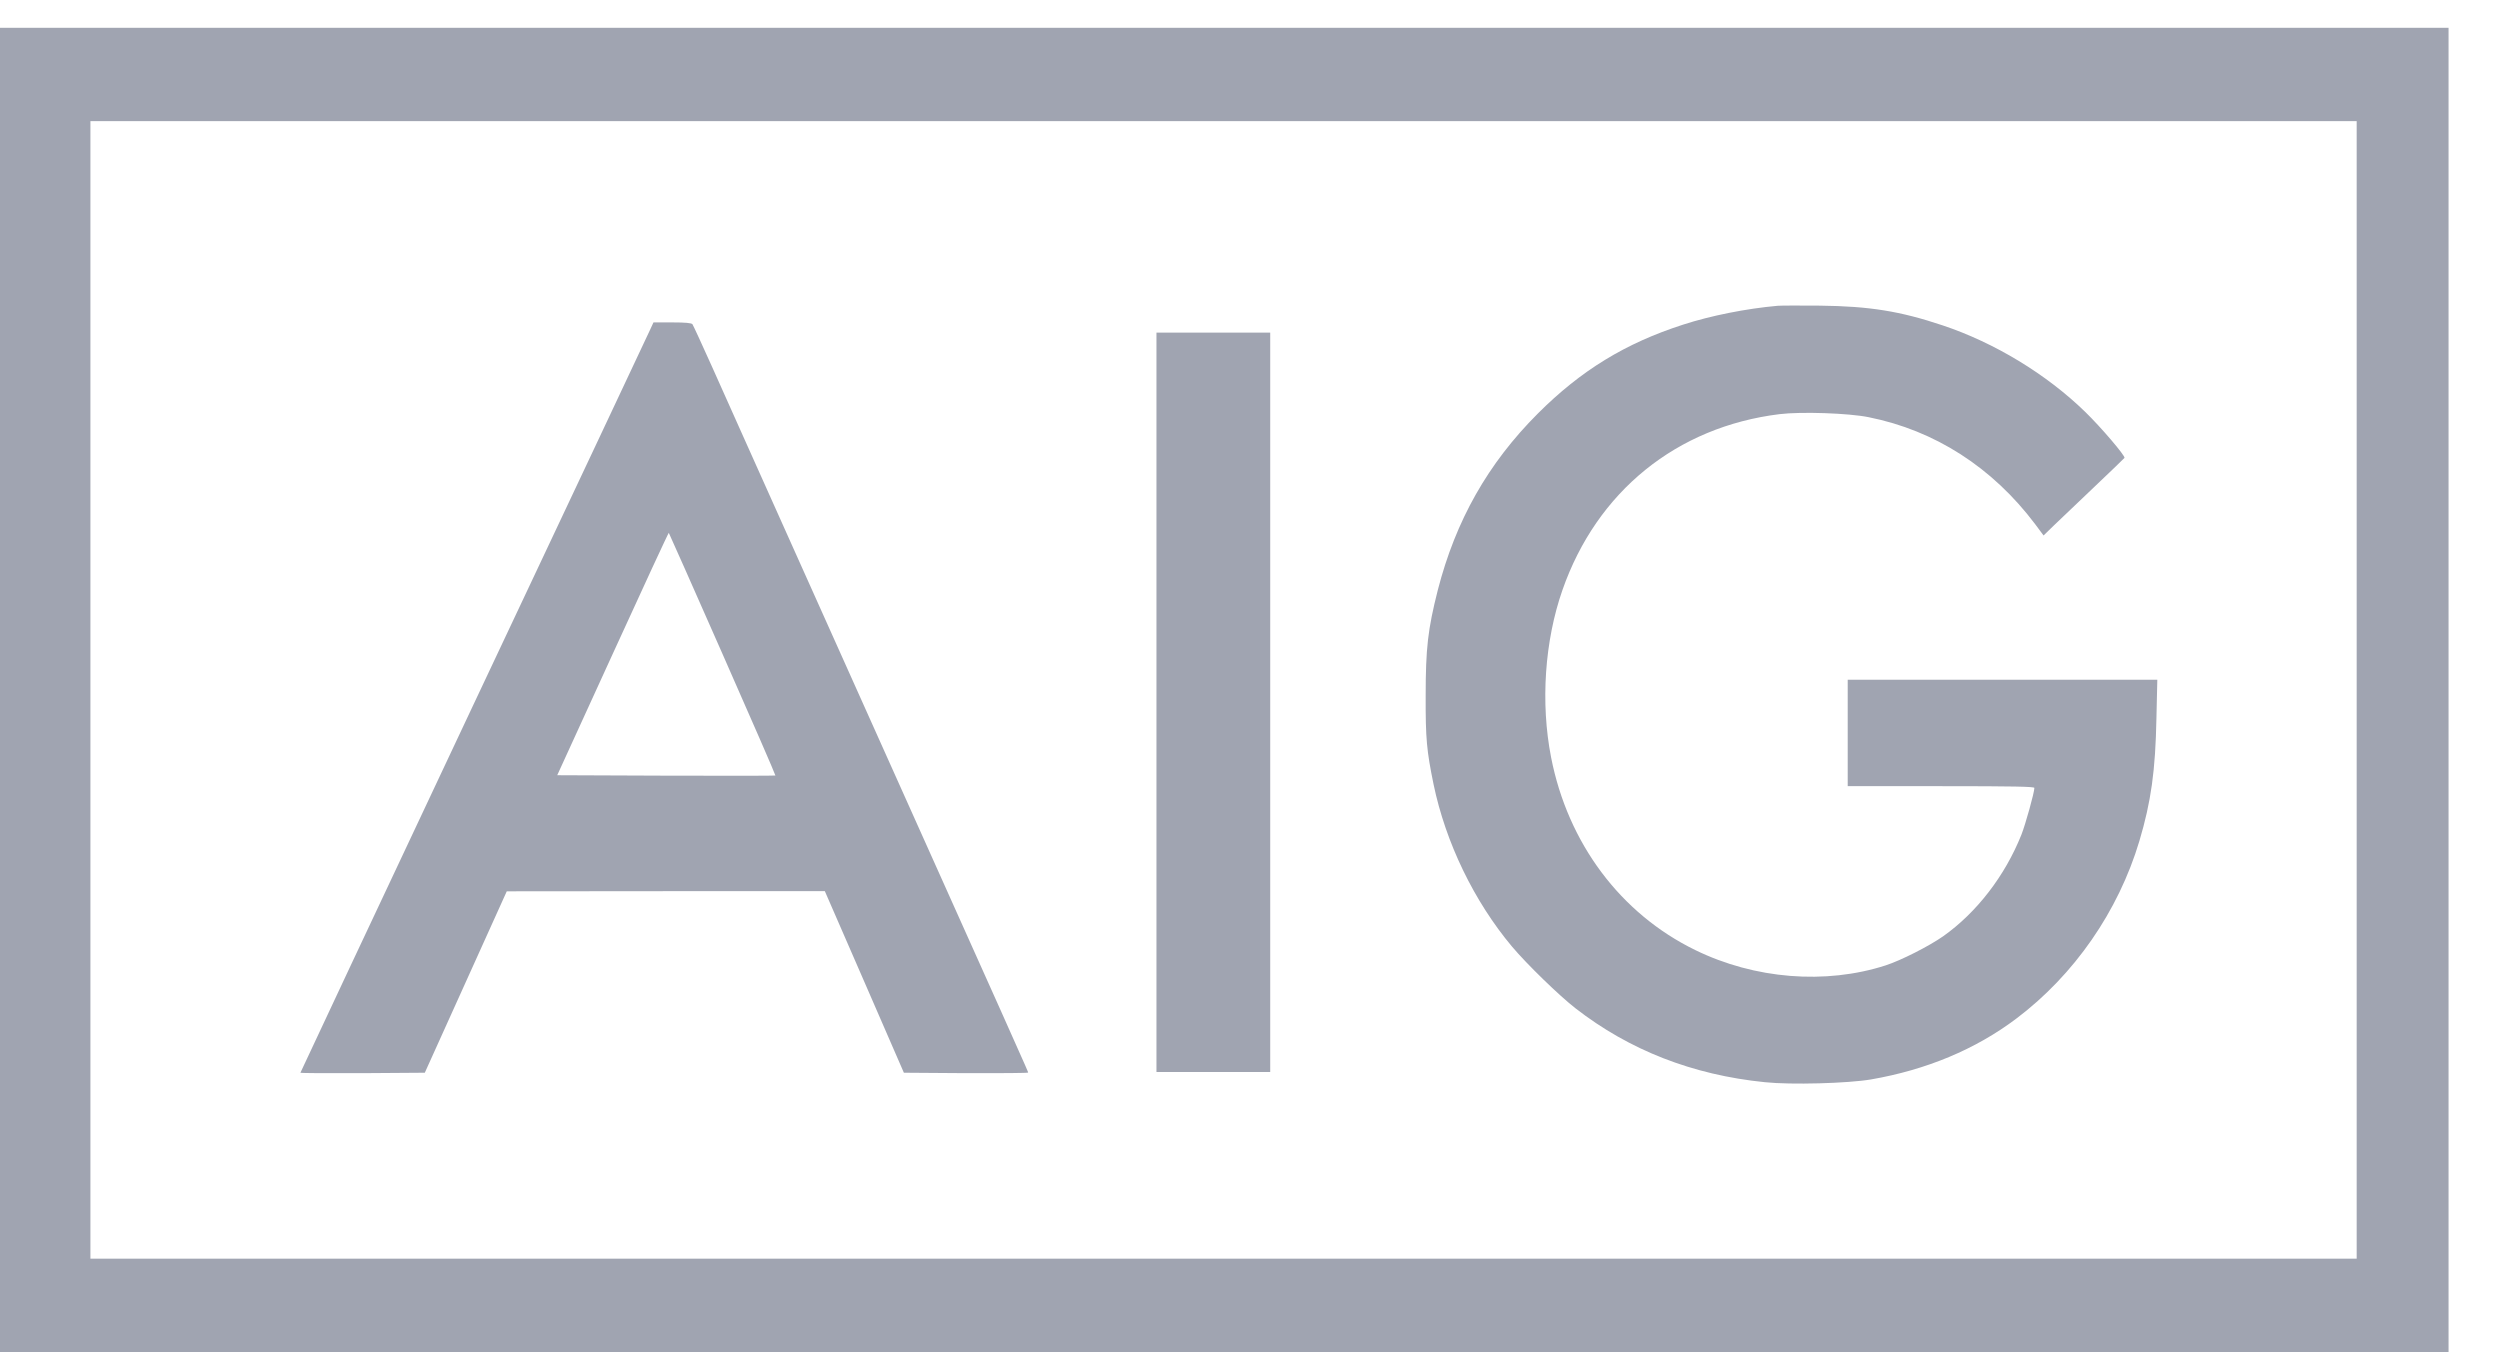 <svg width="239.999" height="129.791" xmlns="http://www.w3.org/2000/svg" version="1.0">

 <g>
  <title>Layer 1</title>
  <rect transform="matrix(0.014,0,0,-0.014,0,129.791)" stroke-width="0.361" stroke="#1ca3db" fill="#a0a4b1" id="rect2986" y="3.664" x="3.723" height="122.661" width="232.969"/>
  <g fill="#000000" id="g6" transform="matrix(0.014,0,0,-0.014,0,129.791)">
   <path fill="#a0a4b1" id="path8" d="m0,4540l0,-4540l8395,0l8395,0l0,4540l0,4540l-8395,0l-8395,0l0,-4540zm16160,0l0,-3900l-7770,0l-7770,0l0,3900l0,3900l7770,0l7770,0l0,-3900z"/>
   <path fill="#a0a4b1" id="path10" d="m12190,7174c-215,-19 -460,-68 -648,-129c-397,-128 -701,-314 -997,-610c-342,-342 -563,-733 -686,-1211c-68,-269 -83,-398 -83,-724c-1,-296 7,-377 54,-607c83,-400 278,-803 538,-1113c102,-121 322,-335 435,-423c369,-287 803,-457 1299,-507c179,-19 570,-8 728,19c380,66 716,206 996,417c397,299 700,736 844,1218c80,269 110,480 117,844l6,262l-1062,0l-1061,0l0,-365l0,-365l640,0c505,0 640,-3 640,-12c0,-31 -61,-250 -89,-321c-112,-281 -306,-533 -536,-696c-97,-68 -290,-166 -395,-200c-412,-133 -898,-94 -1305,105c-513,250 -874,733 -989,1322c-73,374 -44,798 78,1147c236,676 783,1119 1489,1206c148,18 474,7 611,-21c454,-91 847,-343 1141,-733l58,-78l71,69c39,37 163,156 276,263c113,107 206,197 208,200c6,14 -161,210 -269,315c-266,259 -622,475 -979,594c-290,97 -500,131 -840,135c-135,1 -265,1 -290,-1z"/>
   <path fill="#a0a4b1" id="path12" d="m4457,7008c-13,-29 -558,-1186 -1211,-2570c-652,-1385 -1186,-2520 -1186,-2523c0,-3 192,-4 427,-3l426,3l281,622l281,622l1090,1l1091,0l271,-622l271,-623l426,-3c234,-1 426,1 426,4c0,8 32,-63 -1625,3629c-229,512 -474,1056 -542,1210c-69,154 -130,286 -135,293c-8,8 -48,12 -138,12l-129,0l-24,-52zm498,-2223c201,-455 364,-830 362,-832c-2,-2 -340,-2 -750,-1l-746,3l381,833c209,458 382,831 384,829c2,-2 168,-376 369,-832z"/>
   <path fill="#a0a4b1" id="path14" d="m7930,4455l0,-2535l390,0l390,0l0,2535l0,2535l-390,0l-390,0l0,-2535z"/>
  </g>
 </g>
</svg>